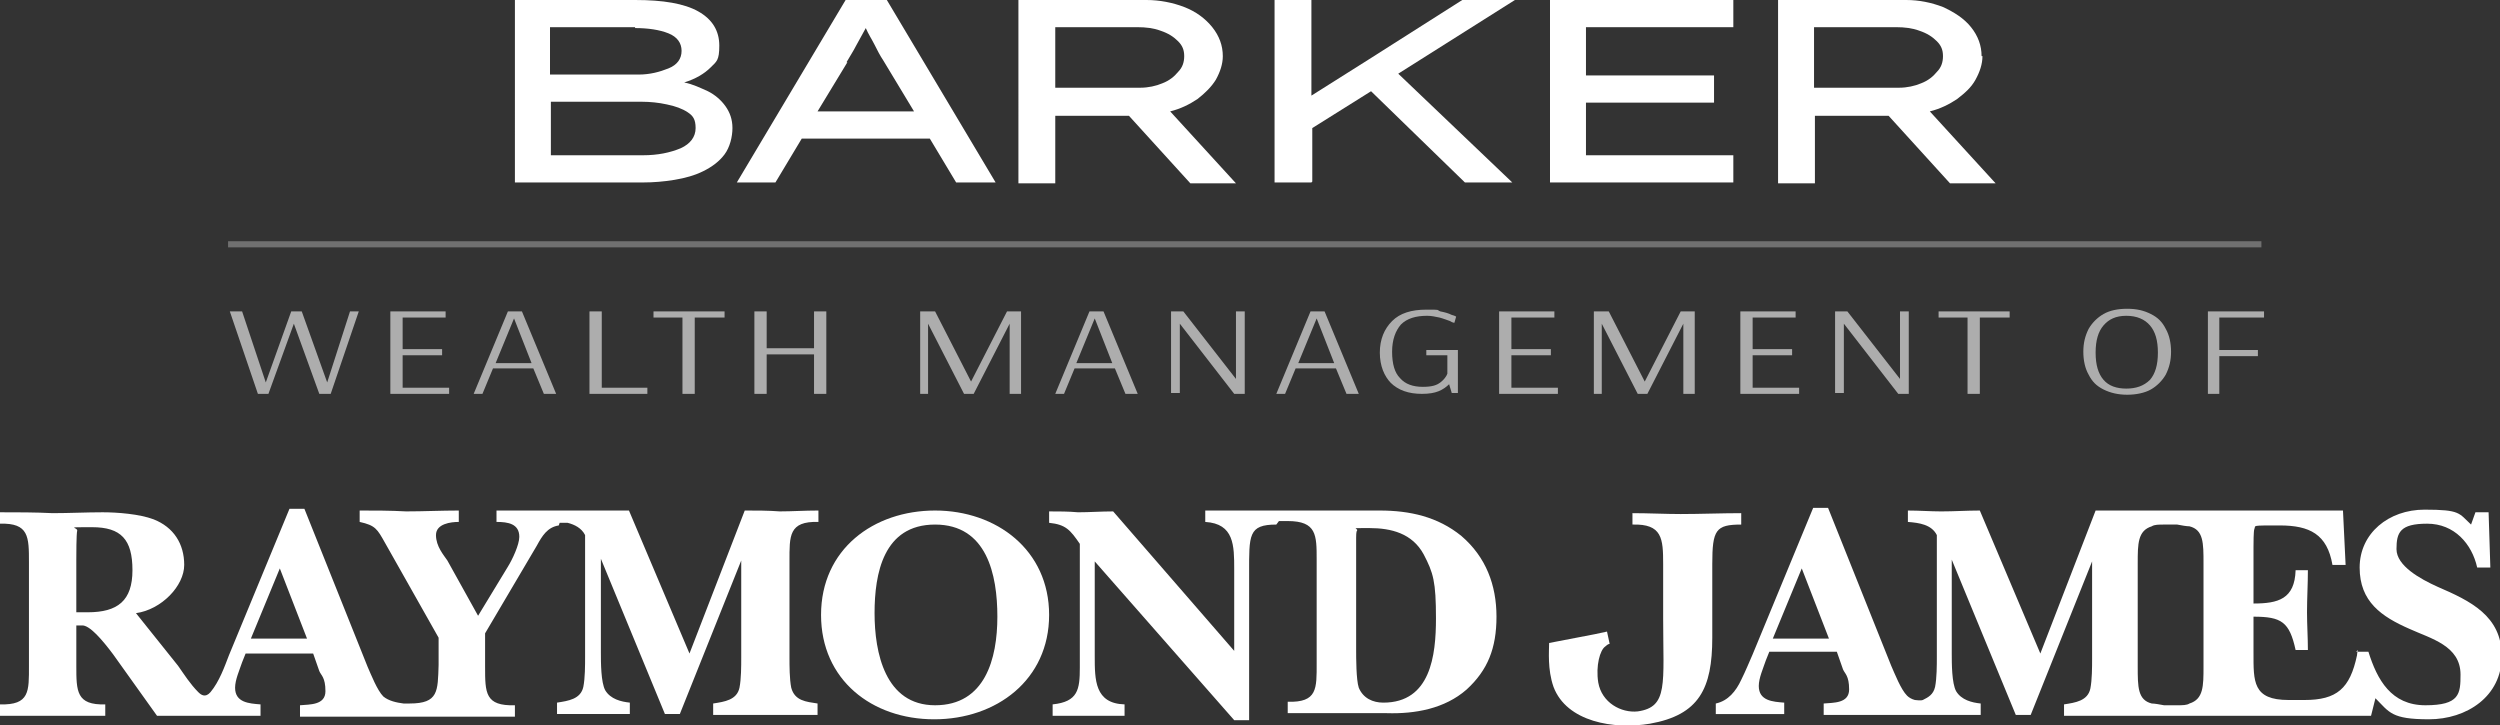 <?xml version="1.0" encoding="UTF-8"?>
<svg xmlns="http://www.w3.org/2000/svg" width="285" height="82.7" version="1.1" viewBox="0 0 285 82.7">
  <rect x="0" y="0" width="285" height="82.7" fill="#333333" stroke="none"/>
  <defs>
    <style>
      .cls-1 {
        opacity: .6;
      }

      .cls-2, .cls-3 {
        fill: #fff;
      }

      .cls-3 {
        isolation: isolate;
        opacity: .3;
      }
    </style>
  </defs>
  <!-- Generator: Adobe Illustrator 28.7.1, SVG Export Plug-In . SVG Version: 1.2.0 Build 142)  -->
  <g>
    <g id="Layer_1">
      <g>
        <rect class="cls-3" x="26" y="27.5" width="231.8" height=".7"/>
        <g class="cls-1">
          <path class="cls-2" d="M29.4,44.9l-3.2-9.4h1.4l2.7,8.1,2.9-8.1h1.2l2.9,8.1,2.6-8.1h1l-3.2,9.4h-1.3l-2.9-8-2.9,8h-1.3Z"/>
          <path class="cls-2" d="M44.5,44.9v-9.4h6.3v.7h-4.9v3.6h4.5v.7h-4.5v3.7h5.3v.7h-6.7Z"/>
          <path class="cls-2" d="M54,44.9l3.9-9.4h1.6l3.9,9.4h-1.4l-1.2-2.9h-4.6l-1.2,2.9h-1ZM56.5,41.4h4.1l-2-5.1-2.1,5.1Z"/>
          <path class="cls-2" d="M67.2,44.9v-9.4h1.4v8.7h5.2v.7h-6.6Z"/>
          <path class="cls-2" d="M77.8,44.9v-8.7h-3.3v-.7h8.1v.7h-3.4v8.7h-1.4,0Z"/>
          <path class="cls-2" d="M86,44.9v-9.4h1.4v4.2h5.4v-4.2h1.4v9.4h-1.4v-4.5h-5.4v4.5h-1.4Z"/>
          <path class="cls-2" d="M104.9,44.9v-9.4c0,0,0,0,0,0h0s1.7,0,1.7,0l4.1,8h0l4.1-8h1.6v9.4c0,0-1.3,0-1.3,0v-8h0l-4.1,8h-1.1l-4.1-8v8h-1Z"/>
          <path class="cls-2" d="M120.3,44.9l3.9-9.4h1.6l3.9,9.4h-1.4l-1.2-2.9h-4.6l-1.2,2.9h-1ZM122.7,41.4h4.1l-2-5.1-2.1,5.1Z"/>
          <path class="cls-2" d="M133.5,44.9v-9.4h1.4l6,7.7v-.3c0,0,0-7.4,0-7.4h1v9.4h-1.2l-6.2-8h0v.4c0,0,0,7.5,0,7.5h-1Z"/>
          <path class="cls-2" d="M145.5,44.9l3.9-9.4h1.6l3.9,9.4h-1.4l-1.2-2.9h-4.6l-1.2,2.9h-1ZM148,41.4h4.1l-2-5.1-2.1,5.1h0Z"/>
          <path class="cls-2" d="M158.6,43.7c-.8-.8-1.3-2-1.3-3.5s.5-2.7,1.4-3.6c.9-.9,2.2-1.3,3.9-1.3s1.1,0,1.6.2c.5.1.9.2,1.3.4.4.1.5.2.5.2l-.2.7s-.2,0-.5-.2c-.3-.1-.8-.3-1.2-.4-.5-.1-.9-.2-1.4-.2-1.3,0-2.3.3-3,1-.6.7-1,1.7-1,3.1s.3,2.4.9,3c.6.7,1.5,1,2.6,1s1.6-.2,2-.5c.4-.3.7-.7.8-1v-2.1h-2.4v-.6h3.6v4.9h-.7l-.3-1c-.3.3-.7.6-1.2.8-.5.2-1.1.3-1.9.3-1.5,0-2.7-.4-3.6-1.3h0Z"/>
          <path class="cls-2" d="M170.9,44.9v-9.4h6.3v.7h-4.9v3.6h4.5v.7h-4.5v3.7h5.3v.7h-6.7Z"/>
          <path class="cls-2" d="M181.7,44.9v-9.4c0,0,0,0,0,0h0s1.7,0,1.7,0l4.1,8h0l4.1-8h1.6v9.4c0,0-1.3,0-1.3,0v-8h0l-4.1,8h-1.1l-4.1-8v8h-1Z"/>
          <path class="cls-2" d="M198.4,44.9v-9.4h6.3v.7h-4.9v3.6h4.5v.7h-4.5v3.7h5.3v.7h-6.7Z"/>
          <path class="cls-2" d="M209.2,44.9v-9.4h1.4l6,7.7v-.3c0,0,0-7.4,0-7.4h1v9.4h-1.2l-6.2-8h0v.4c0,0,0,7.5,0,7.5h-1Z"/>
          <path class="cls-2" d="M224.3,44.9v-8.7h-3.3v-.7h8.1v.7h-3.4v8.7h-1.4Z"/>
          <path class="cls-2" d="M239.8,44.4c-.8-.4-1.3-.9-1.7-1.7-.4-.7-.6-1.6-.6-2.6s.2-1.8.6-2.6c.4-.7,1-1.3,1.7-1.7s1.6-.6,2.7-.6,1.9.2,2.7.6c.8.4,1.3.9,1.7,1.7.4.7.6,1.6.6,2.6s-.2,1.8-.6,2.6c-.4.7-1,1.3-1.7,1.7s-1.7.6-2.7.6-1.9-.2-2.7-.6ZM245.1,43.3c.6-.7.9-1.7.9-3.1s-.3-2.4-.9-3.1c-.6-.7-1.5-1.1-2.7-1.1s-2,.4-2.6,1.1c-.6.7-.9,1.7-.9,3.1s.3,2.4.9,3.1,1.5,1,2.6,1,2-.3,2.7-1h0Z"/>
          <path class="cls-2" d="M251.7,44.9v-9.4h6.4v.7h-5.1v3.7h4.4v.7h-4.4v4.3h-1.4,0Z"/>
        </g>
        <g>
          <g>
            <path class="cls-2" d="M10,69.8c3.4,0,5.1-1.3,5.1-4.8s-1.3-4.9-4.6-4.9-1.6,0-1.7.4c-.1.4-.1,2.8-.1,3.3v6h1.3,0ZM35,72.8l-3.1-8-3.3,8h6.4ZM63.7,59.9c-1.3.2-1.9,1.2-2.5,2.3l-5.9,10v3.8c0,3,0,4.5,3.4,4.4v1.3h-24.5v-1.3c1.1-.1,2.9,0,2.9-1.6s-.5-1.8-.7-2.3l-.7-2h-7.7l-.4,1c-.3.9-.8,2-.8,2.9,0,1.7,1.6,1.8,2.9,1.9v1.3h-11.8l-5-7c-1.2-1.6-2.7-3.4-3.6-3.3-.2,0-.4,0-.6,0v4.6c0,2.9,0,4.5,3.3,4.4v1.3H0v-1.3c3.4.1,3.3-1.5,3.3-4.4v-11.8c0-2.9,0-4.5-3.3-4.4v-1.3c2,0,4,0,6,.1,1.9,0,3.8-.1,5.7-.1,1.7,0,4.2.2,5.8.8,2.3.9,3.5,2.8,3.5,5.2s-2.6,5.1-5.5,5.5l4.8,6c.7,1,1.4,2.1,2.3,3,.3.3.8.7,1.4,0,1-1.2,1.6-2.9,2.1-4.2l6.9-16.7h1.7l7.2,18c.4.9,1.1,2.7,1.8,3.4.6.5,1.5.7,2.3.8,0,0,.7,0,.7,0,3.3,0,3.2-1.4,3.3-4.4v-3.1l-6.1-10.8c-.9-1.6-1.1-2-2.9-2.4v-1.3c1.7,0,3.5,0,5.3.1,2,0,4-.1,6-.1v1.3c-.9,0-2.6.2-2.6,1.5s.9,2.3,1.3,2.9l3.5,6.3,3.4-5.6c.5-.8,1.3-2.5,1.3-3.4,0-1.5-1.3-1.7-2.6-1.7v-1.3h15.1l6.9,16.3,6.3-16.3c1.3,0,2.7,0,4,.1,1.4,0,2.8-.1,4.4-.1v1.3c-3.4-.1-3.3,1.6-3.3,4.5v11c0,.9,0,2.4.2,3.4.4,1.5,1.7,1.6,3,1.8v1.3h-11.9v-1.3c1.3-.2,2.7-.4,3-1.8.2-1,.2-2.5.2-3.4v-11.1h0l-7,17.5h-1.7l-7.3-17.7h0v10.7c0,1.1,0,3.4.5,4.3.6,1,1.8,1.3,2.8,1.4v1.3h-8.3v-1.3c1.3-.2,2.7-.4,3-1.8.2-1,.2-2.5.2-3.4v-13.9c-.4-.8-1.2-1.2-2-1.4-.1,0-.6,0-.9,0h0Z"/>
            <path class="cls-2" d="M93.6,70.1c0-7.5,6-11.9,13-11.9s13,4.5,13,11.9-6,11.9-13.1,11.9-12.9-4.5-12.9-11.9h0ZM99.7,69.9c0,4.5,1.2,10.5,6.9,10.5s7.1-5.3,7.1-10.1-1.2-10.5-7.1-10.5-6.9,5.6-6.9,10.1Z"/>
            <path class="cls-2" d="M145.5,59.8c-3.2,0-3.1,1.2-3.1,5.5v16.8h-1.7l-15.9-18.1v10.8c0,2.7,0,5.4,3.4,5.5v1.3h-8.2v-1.3c2.9-.3,3.1-1.7,3.1-4.2v-14.1c-1.1-1.6-1.6-2.2-3.5-2.4v-1.3c1.1,0,2.2,0,3.3.1,1.3,0,2.6-.1,4-.1l13.8,15.9v-9.3c0-2.7,0-5.2-3.3-5.4v-1.3h19.9c3.4,0,6.6.7,9.3,2.9,2.8,2.4,4,5.6,4,9.2s-1,6.1-3.4,8.3c-2.5,2.2-5.9,2.8-9.1,2.7-1.9,0-11.3,0-11.3,0v-1.3c3.4.1,3.3-1.5,3.3-4.4v-11.8c0-2.8,0-4.4-3.3-4.4,0,0-1,0-1,0h0ZM154.6,74c0,1,0,3.5.3,4.4.5,1.2,1.6,1.7,2.8,1.7,5.4,0,6-5.4,6-9.6s-.3-5.2-1.4-7.3c-1.3-2.4-3.7-3-6.2-3s-1.2,0-1.4.3c-.1.1-.1.6-.1.8v12.7h0Z"/>
            <path class="cls-2" d="M183.5,73.4s-.2,0-.5.3c-.6.4-1.1,2.2-.8,4.1.4,2.3,2.6,3.5,4.5,3.3,3.5-.5,2.9-3.1,2.9-10.6v-6.2c0-2.9-.1-4.6-3.5-4.5v-1.3c1.8,0,3.8.1,5.5.1,2.2,0,4.7-.1,6.9-.1v1.3c-2.9,0-3.3.6-3.3,4.5v8.4c0,5.8-1.5,8.8-7.1,9.8-4.1.7-9.5-.2-11-4.2-.7-2-.5-4.1-.5-5l5.2-1,1.4-.3.3,1.4"/>
            <path class="cls-2" d="M208.5,72.8l-3.1-8-3.3,8h6.4ZM268.6,74.3h1.4c1,3.2,2.6,6.1,6.5,6.1s4-1.3,4-3.5c0-3.3-3.4-4.1-5.8-5.2-3.2-1.4-5.7-3.1-5.7-7s3.3-6.6,7.4-6.6,3.9.4,5.3,1.7l.5-1.4h1.5l.2,6.3h-1.5c-.6-2.7-2.6-5-5.7-5s-3.5,1-3.5,2.9,2.7,3.4,4.7,4.3c3.7,1.6,7.3,3.3,7.3,7.9s-4,7.2-8.3,7.2-4.5-.8-6.1-2.4l-.5,2h-35v-1.3c1.3-.2,2.7-.4,3-1.8.2-1,.2-2.5.2-3.4v-11.1h0l-7,17.5h-1.7l-7.3-17.7h0v10.7c0,1.1,0,3.4.5,4.3.6,1,1.8,1.3,2.8,1.4v1.3h-17.9v-1.3c1.1-.1,2.9,0,2.9-1.6s-.5-1.8-.7-2.3l-.7-2h-7.7l-.4,1c-.3.9-.8,2-.8,2.9,0,1.7,1.6,1.8,2.9,1.9v1.3h-7.8v-1.2c1.4-.3,2.3-1.4,2.9-2.7.5-1,.9-2,1.3-2.9l6.9-16.7h1.7l7.2,18c.4.9,1.1,2.7,1.8,3.4.2.2.5.4.9.5.2,0,.6.1.9,0,.6-.3,1.2-.6,1.4-1.5.2-1,.2-2.5.2-3.4v-13.9c-.6-1.2-2-1.4-3.3-1.5v-1.3c1.3,0,2.6.1,3.8.1,1.5,0,2.9-.1,4.4-.1l6.9,16.3,6.3-16.3h28.2l.3,6.2h-1.5c-.6-3.5-2.6-4.5-6-4.5s-2.7,0-2.9.4c-.1.2-.1,1.7-.1,2v6.5c2.8,0,4.7-.5,4.8-3.8h1.4c0,1.6-.1,3.2-.1,4.8,0,1.4.1,2.9.1,4.3h-1.4c-.7-3.2-1.6-3.8-4.8-3.8v4.1c0,3.3-.1,5.4,4,5.4h1.8c3.7,0,5.2-1.3,6-5.1,0-.2.1-.6.1-.6h0ZM251.2,64.2c0-2.3,0-3.8-1.6-4.2-.3,0-.9-.1-1.4-.2h-1.5c-.6,0-1.1,0-1.4.2-1.6.5-1.6,2-1.6,4.2v11.8c0,2.3,0,3.8,1.6,4.2.3,0,.9.1,1.4.2h1.5c.6,0,1.1,0,1.4-.2,1.6-.5,1.6-2,1.6-4.2v-11.8h0s0,0,0,0Z"/>
          </g>
          <g>
            <path class="cls-2" d="M72.4,0C75.6,0,78,.4,79.6,1.3c1.6.9,2.4,2.2,2.4,3.9s-.3,1.8-1,2.5c-.7.7-1.7,1.3-3,1.7,1,.2,1.8.6,2.7,1,.8.4,1.5,1,2,1.7.5.7.8,1.5.8,2.5s-.3,2.2-.9,3c-.6.8-1.4,1.4-2.4,1.9-1,.5-2.1.8-3.3,1s-2.4.3-3.6.3h-14.6V0h13.8ZM72.4,3.1h-9.7v5.4h10.1c1.3,0,2.4-.3,3.4-.7s1.5-1.1,1.5-2-.5-1.6-1.5-2c-1-.4-2.3-.6-3.8-.6h0ZM73.1,11.6h-10.3v6.1h10.5c1.7,0,3.1-.3,4.3-.8,1.1-.5,1.7-1.3,1.7-2.3s-.3-1.4-.9-1.8c-.6-.4-1.4-.7-2.4-.9-.9-.2-1.9-.3-2.8-.3Z"/>
            <path class="cls-2" d="M109,20.8l-3-5h-14.6l-3,5h-4.4L96.4,0h4.7l12.4,20.8h-4.6ZM96.6,7.1l-3.4,5.6h11l-3.5-5.8c-.4-.6-.7-1.2-1-1.8-.3-.6-.7-1.2-1-1.9-.4.7-.7,1.3-1.1,2-.3.6-.7,1.2-1.1,1.9h0Z"/>
            <path class="cls-2" d="M139.4,6.4c0,.9-.3,1.8-.8,2.7-.5.8-1.2,1.5-2.1,2.2-.9.6-1.9,1.1-3.1,1.4l7.5,8.2h-5.2s-7-7.7-7-7.7h-8.4v7.7h-4.2V0h14.6C132.2,0,133.7.3,135,.8s2.4,1.3,3.2,2.3c.8,1,1.2,2.1,1.2,3.3h0ZM129.7,3.1h-9.4v6.9h9.7c.9,0,1.8-.2,2.5-.5.8-.3,1.4-.8,1.8-1.3.5-.5.7-1.1.7-1.8s-.2-1.2-.7-1.7c-.5-.5-1.1-.9-2-1.2-.8-.3-1.7-.4-2.6-.4h0Z"/>
            <path class="cls-2" d="M149.5,20.8h-4.2V0h4.2v10.9l6.5-4.1,10.7-6.8h6l-13.3,8.4,13,12.4h-5.4l-10.7-10.4-6.7,4.2v6.1h0Z"/>
            <path class="cls-2" d="M176.7,0h20.9v3.1h-16.8v5.5h14.6v3.1h-14.6v6h16.8v3.1h-20.9V0Z"/>
            <path class="cls-2" d="M226,6.4c0,.9-.3,1.8-.8,2.7s-1.2,1.5-2.1,2.2c-.9.6-1.9,1.1-3.1,1.4l7.5,8.2h-5.2s-7-7.7-7-7.7h-8.4v7.7h-4.2V0h14.6C218.8,0,220.2.3,221.5.8c1.3.6,2.4,1.3,3.2,2.3.8,1,1.2,2.1,1.2,3.3h0ZM216.2,3.1h-9.4v6.9h9.7c.9,0,1.8-.2,2.5-.5.8-.3,1.4-.8,1.8-1.3.5-.5.7-1.1.7-1.8s-.2-1.2-.7-1.7-1.1-.9-2-1.2c-.8-.3-1.7-.4-2.6-.4Z"/>
          </g>
        </g>
      </g>
    </g>
  </g>
</svg>